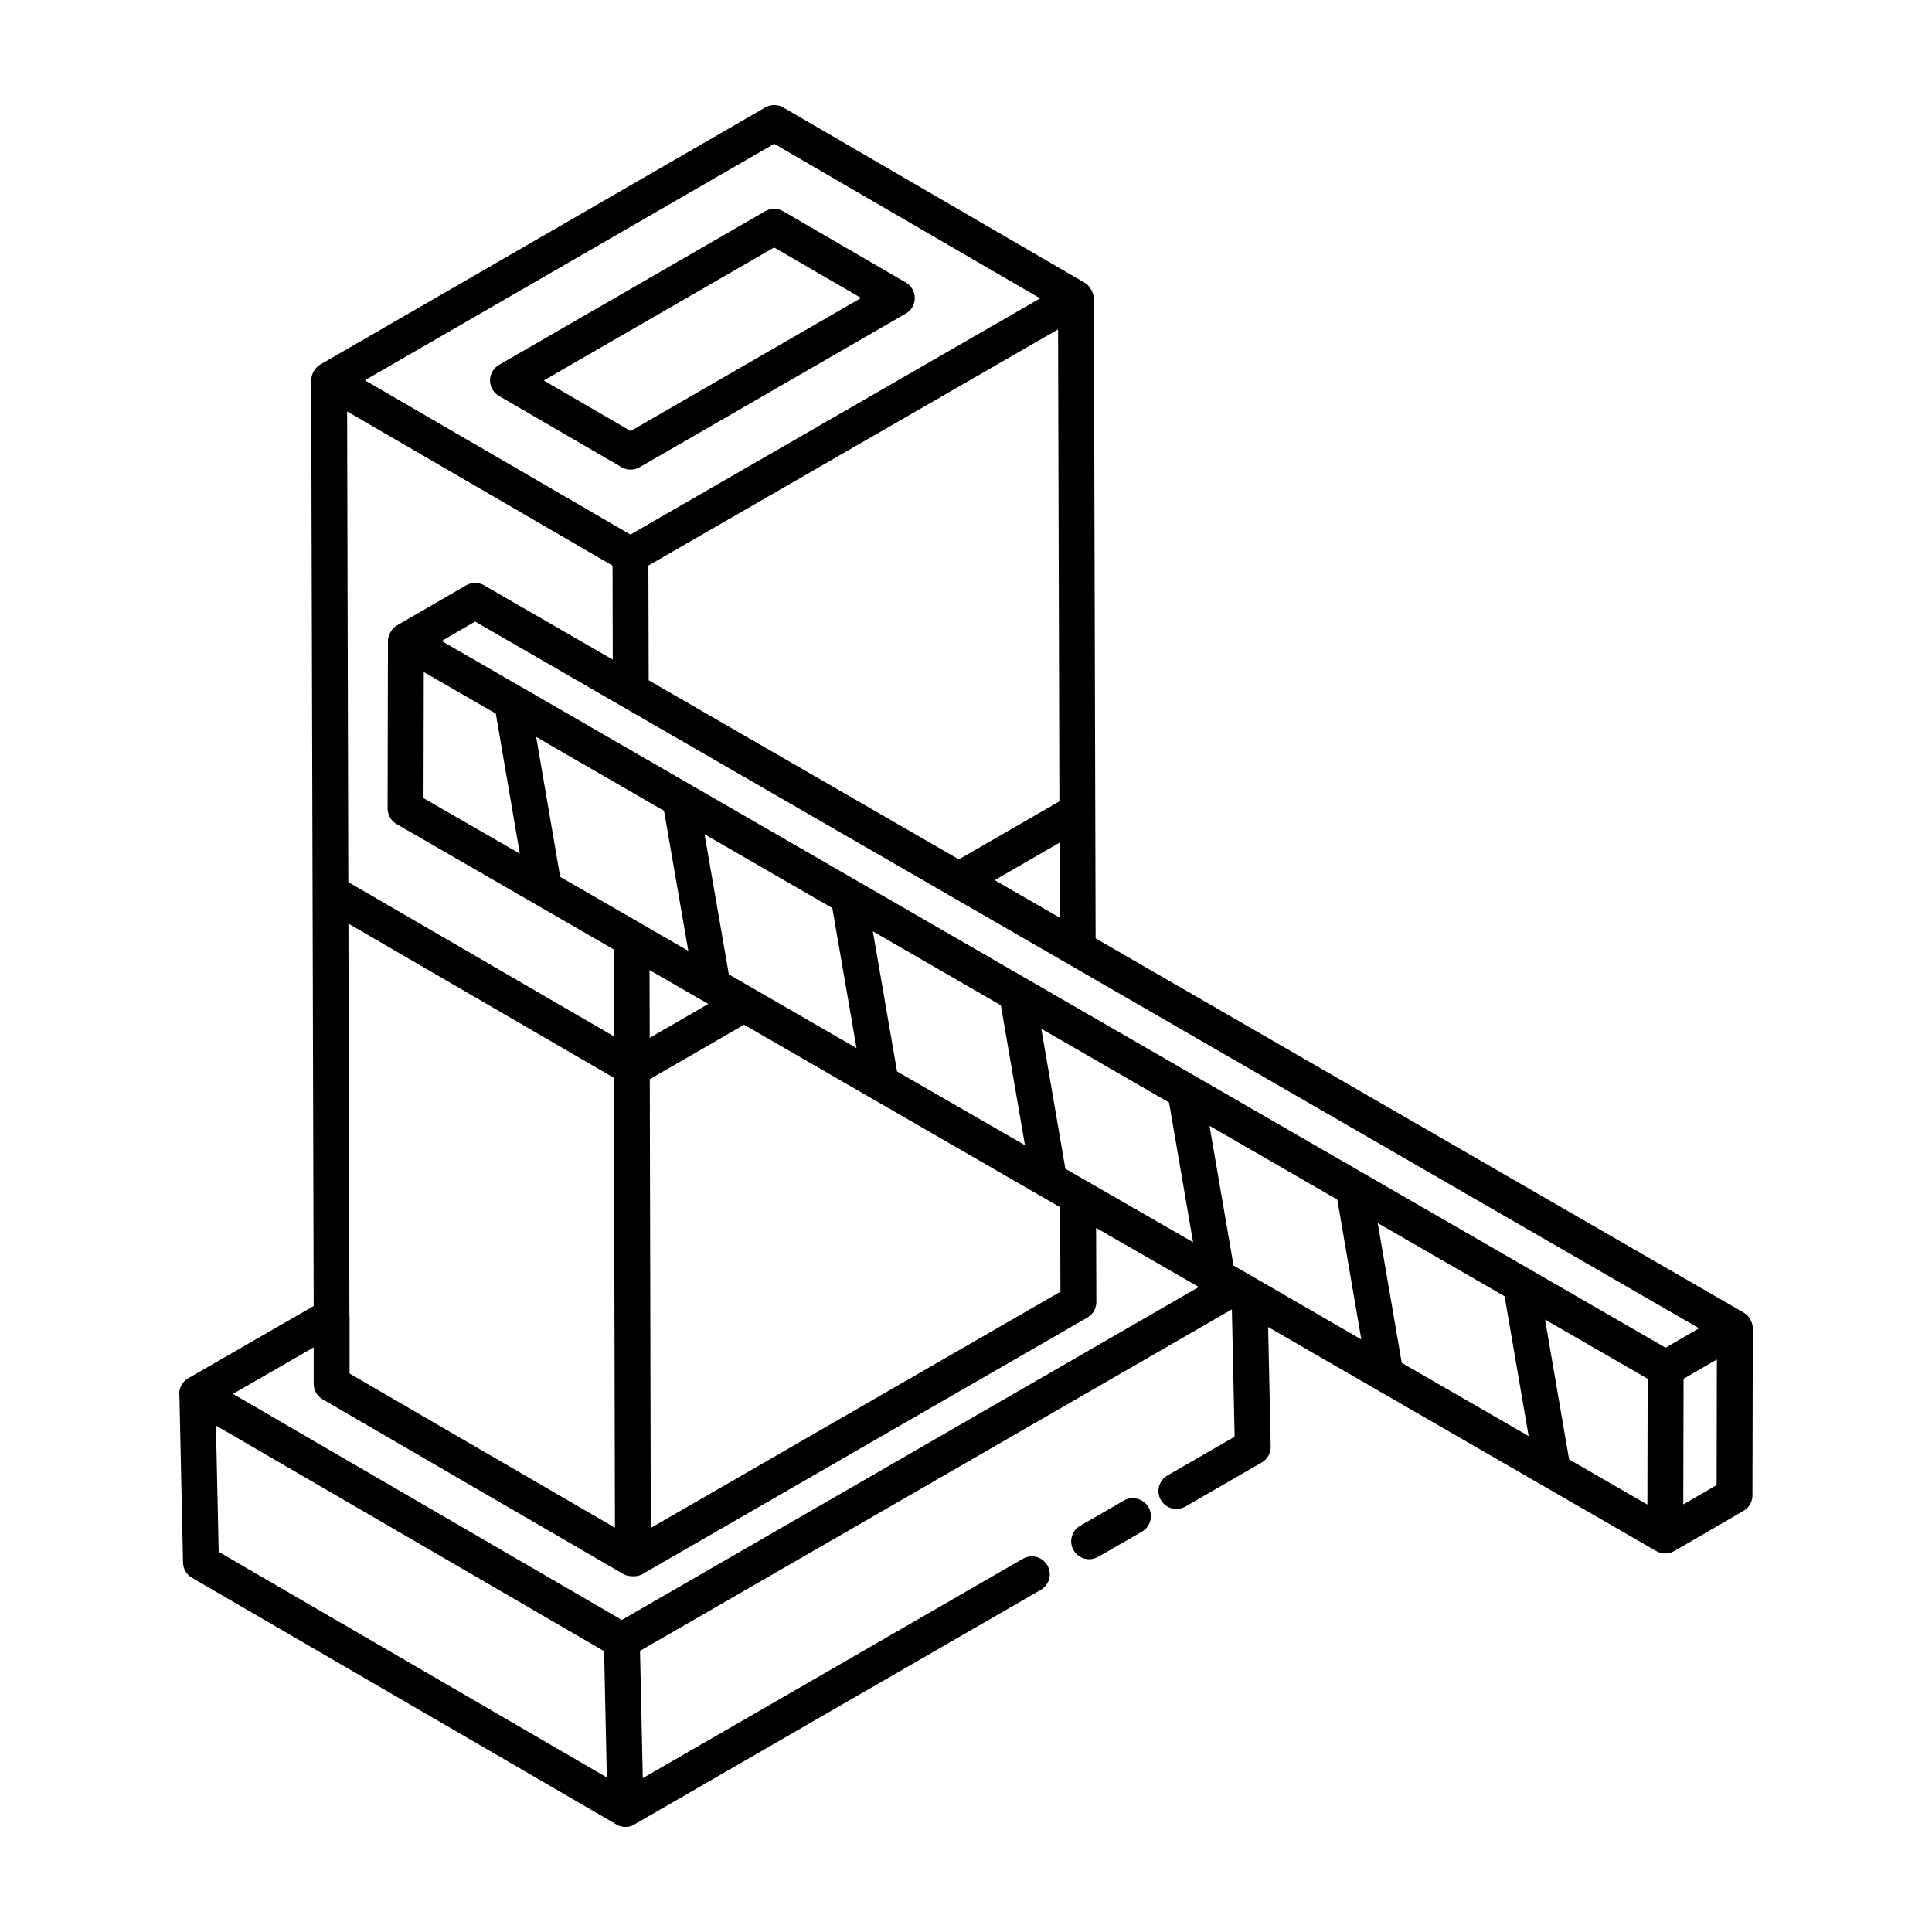 <?xml version="1.0" encoding="UTF-8"?>
<!-- Uploaded to: SVG Find, www.svgrepo.com, Generator: SVG Find Mixer Tools -->
<svg fill="#000000" width="800px" height="800px" version="1.1" viewBox="144 144 512 512" xmlns="http://www.w3.org/2000/svg">
 <g>
  <path d="m441.83 541.66-11.574 6.68c-2.273 1.312-3.055 4.219-1.734 6.492 1.328 2.316 4.269 3.023 6.5 1.742l11.594-6.656c2.273-1.305 3.062-4.211 1.754-6.488-1.301-2.254-4.223-3.109-6.539-1.77z"/>
  <path d="m313.5 267.83 70.551-40.73c1.465-0.848 2.375-2.414 2.375-4.109 0-1.699-0.902-3.269-2.367-4.117l-32.508-18.895c-1.457-0.855-3.285-0.855-4.762-0.008l-70.551 40.73c-1.465 0.848-2.375 2.414-2.375 4.109 0 1.699 0.902 3.269 2.367 4.117l32.508 18.895c1.449 0.852 3.277 0.863 4.762 0.008zm35.656-58.25 23.039 13.391-61.062 35.254-23.039-13.391z"/>
  <path d="m606.13 491.87-171.78-99.191c-0.047-17.414-0.395-143.32-0.465-169.62-0.004-0.961-0.777-3.184-2.375-4.102-0.004-0.004-0.008 0-0.012-0.004l-79.926-46.469c-1.457-0.855-3.285-0.855-4.762-0.008l-117.97 68.156c-1.695 0.98-2.375 3.016-2.375 4.113 0 0.004 0.004 0.004 0.004 0.008 0 1.453 0.652 244.04 0.66 245.36l-33.262 19.156c-1.465 0.844-2.375 2.41-2.375 4.109 0 0.062 0.047 0.113 0.047 0.18l0.965 44.562c0.039 1.656 0.93 3.176 2.367 4.004l112.51 65.391c1.449 0.852 3.305 0.875 4.801-0.016 0.039-0.023 0.055-0.07 0.094-0.094l107.55-62.082c2.273-1.312 3.055-4.219 1.734-6.492-1.301-2.273-4.215-3.051-6.488-1.742l-100.73 58.141-0.73-33.734 156.85-90.5 0.723 33.746-17.812 10.285c-2.273 1.312-3.055 4.219-1.734 6.492 1.309 2.285 4.215 3.039 6.488 1.742l20.246-11.691c1.504-0.867 2.414-2.484 2.375-4.219l-0.676-31.672c44.812 25.898 103.81 59.922 102.86 59.375 1.461 0.84 3.269 0.852 4.754 0 4.512-2.617 19.418-11.266 18.363-10.652 1.457-0.848 2.367-2.414 2.367-4.102 0.016-7.664 0.094-45.625 0.094-44.312-0.016-1.102-0.629-3.094-2.391-4.117zm-135.23-12.496-6.367-37.031 33.871 19.57 6.363 37.055c-47.805-27.664 11.738 6.793-33.867-19.594zm-162.11 93.922c-26.895-15.629-78.445-45.59-103.06-59.898l21.398-12.324v9.648c0 1.695 0.902 3.258 2.367 4.109 59.832 34.758-52.223-30.344 79.863 46.398 0.906 0.516 3.328 0.824 4.754 0l118.06-68.062c1.477-0.848 2.387-2.426 2.375-4.133l-0.066-19.629 27.215 15.664c-15.215 8.781-140.3 80.957-152.91 88.227zm115.61-342 0.352 125.07-26.648 15.379-82.191-47.461c-0.004-0.977-0.082-32.398-0.078-30.406 127.97-73.773 101.45-58.48 108.57-62.586zm-107.93 317.61-0.27-118.91 25-14.434c0.98 0.566 84.758 48.957 83.758 48.375 0.008 2.098 0.078 23.359 0.074 22.383-15.254 8.797-81.859 47.195-108.56 62.59zm92.766-138.5c0.242 1.402 6.816 39.523 6.398 37.09l-33.91-19.551c-0.164-0.957-6.836-39.594-6.41-37.129zm-127.48-40.18-25.516-14.699 0.066-33.43 19.09 11.023zm55.395 31.996-6.441-37.137 33.863 19.566c0.242 1.395 6.832 39.531 6.414 37.098-0.957-0.547-36.074-20.816-33.836-19.527zm123.03 70.98c-0.953-0.547-35.863-20.633-33.645-19.355l-0.199-0.113-6.379-37.113 33.852 19.547zm-140.21-114.33 6.441 37.125c-18.262-10.582-34.293-19.805-33.957-19.609l-6.359-37.09c0.957 0.555 36.113 20.871 33.875 19.574zm-3.84 42.203c0.965 0.555 16.574 9.559 15.582 8.988l-15.527 8.965c-0.004-0.98-0.059-19.102-0.055-17.953zm-48.609-101.96-18.344 10.648c-1.129 0.656-2.367 2.269-2.367 4.102l-0.094 44.391c0 1.699 0.902 3.273 2.375 4.125 0.957 0.551 61.359 35.426 57.516 33.207 0.004 1.824 0.059 24.473 0.055 23.035l-70.359-40.855-0.312-124.73 70.336 40.855 0.062 24.914-34.102-19.691c-1.469-0.855-3.297-0.855-4.766 0zm39.172 130.52 0.273 119.22-70.328-40.852v-15.137c0-0.051-0.039-0.094-0.039-0.145l-0.266-103.95zm208.78 75.539-6.363-37.055 33.625 19.402 6.371 37.059zm37.98-11.473 27.195 15.691-0.074 33.34-20.75-11.973zm31.949 7.457c-49.559-28.617-227.05-131.1-324.35-187.29l8.855-5.148c119.31 68.91 322.93 186.47 324.36 187.29-0.953 0.555-9.816 5.703-8.863 5.148zm-177.8-123.91 17.176-9.922 0.055 19.871zm-58.426-195.14 70.469 40.965c-60.324 34.777-90.668 52.273-108.57 62.59l-70.383-40.887zm-147.95 339.68c10.566 6.141-38.102-22.145 102.87 59.785l0.719 33.473-102.86-59.793zm388.86 20.895 0.078-33.293 8.824-5.121-0.066 33.293z"/>
 </g>
</svg>